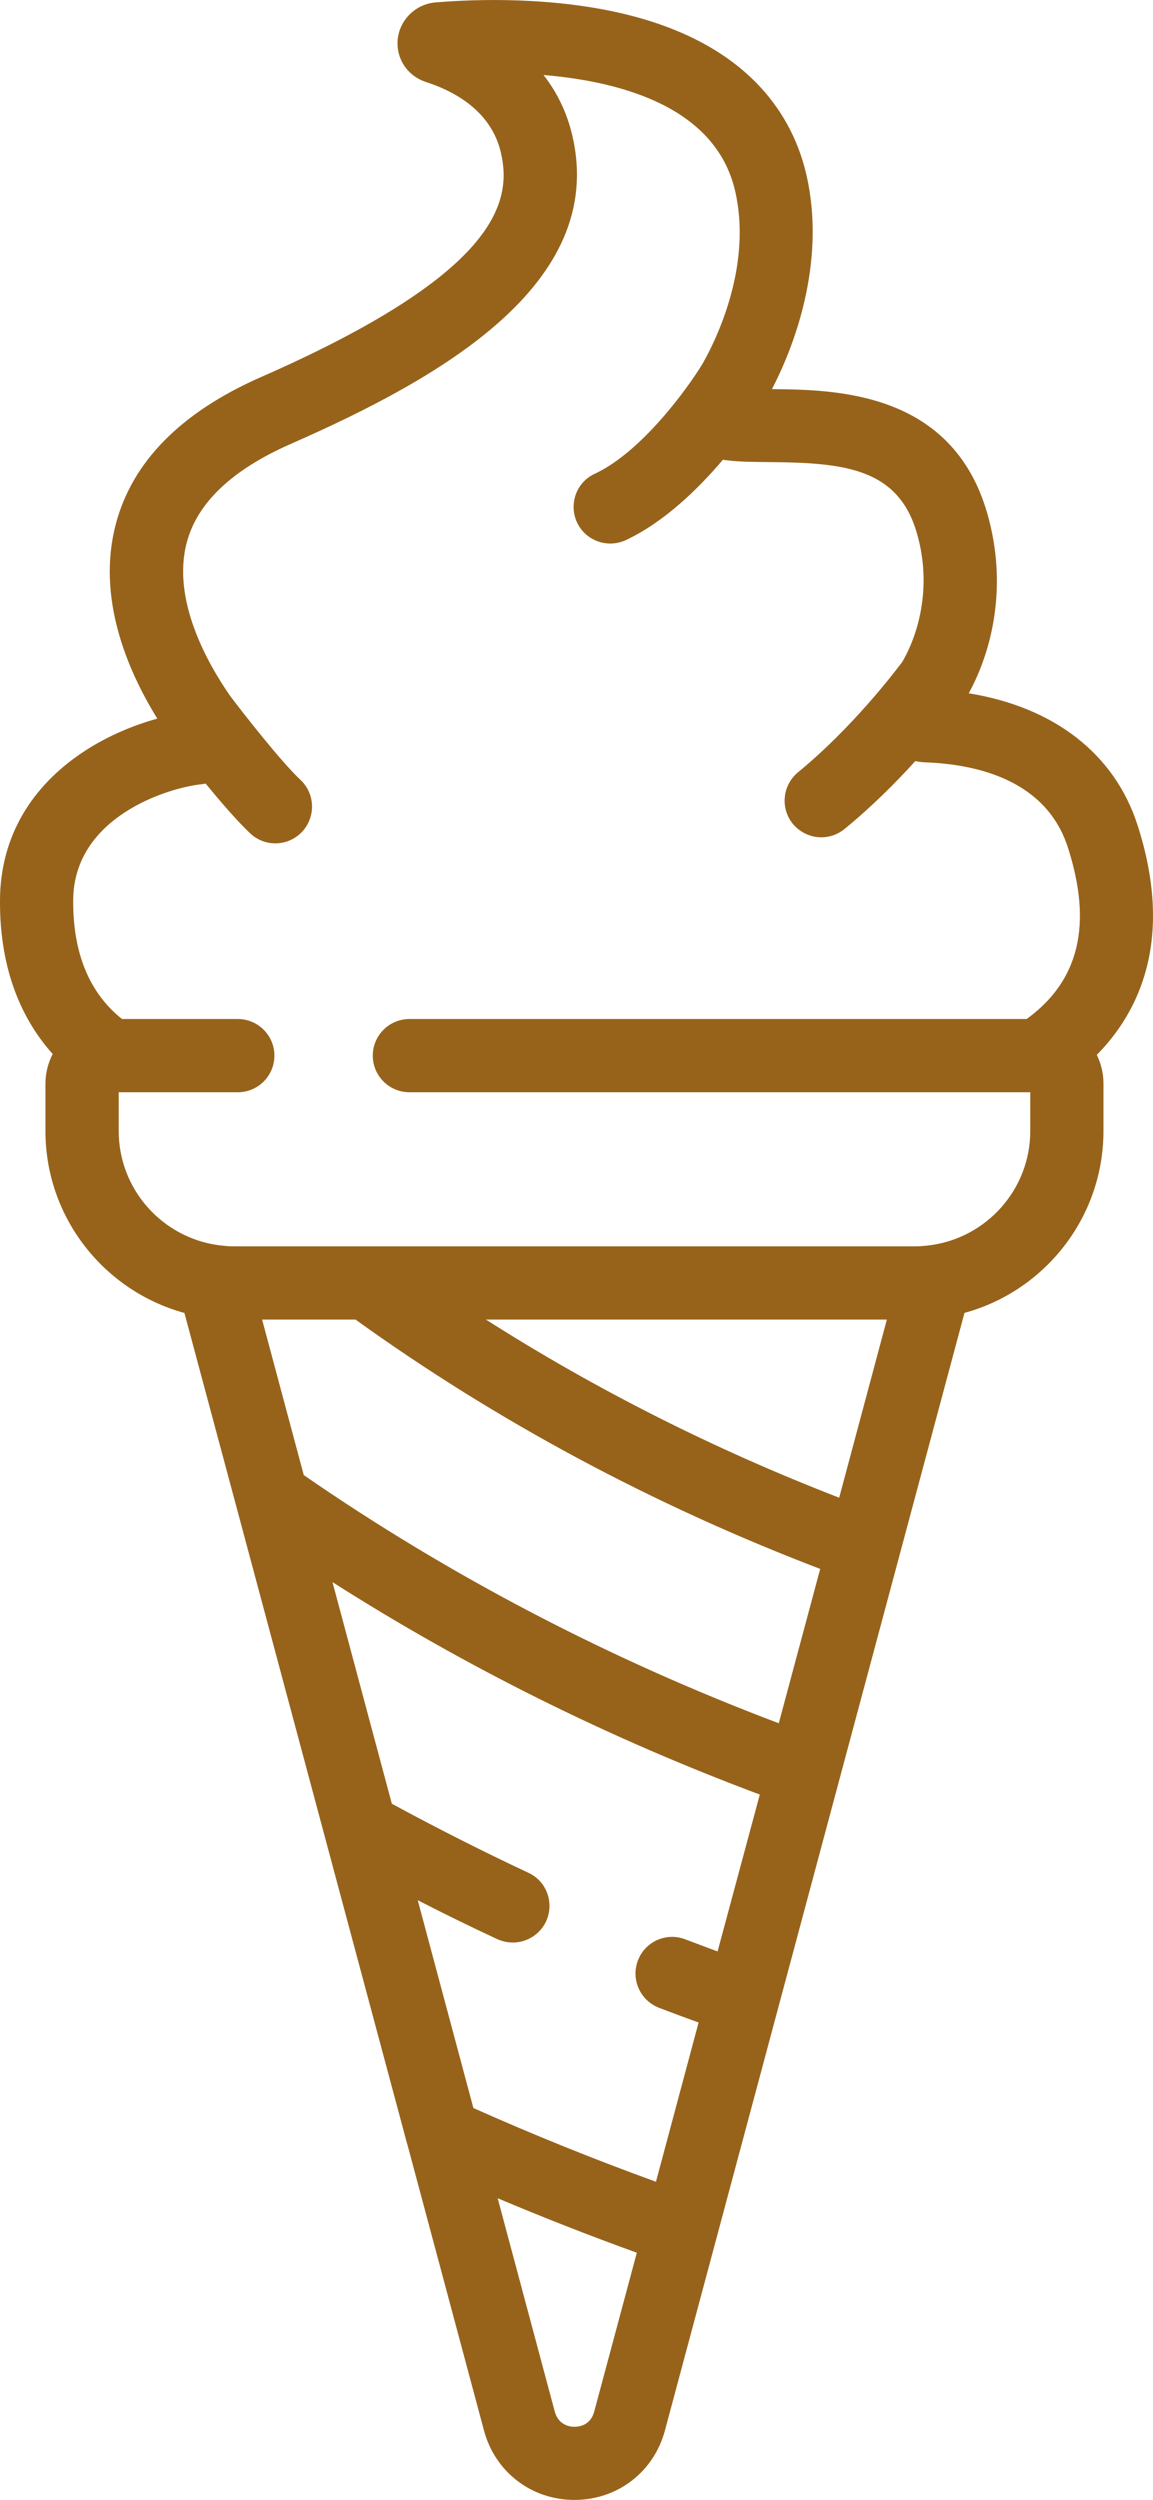 <?xml version="1.0" encoding="utf-8"?>
<!-- Generator: Adobe Illustrator 16.0.0, SVG Export Plug-In . SVG Version: 6.00 Build 0)  -->
<!DOCTYPE svg PUBLIC "-//W3C//DTD SVG 1.1//EN" "http://www.w3.org/Graphics/SVG/1.1/DTD/svg11.dtd">
<svg version="1.1" id="Image" xmlns="http://www.w3.org/2000/svg" xmlns:xlink="http://www.w3.org/1999/xlink" x="0px" y="0px"
	 width="14.336px" height="31.068px" viewBox="387.478 480.189 14.336 31.068"
	 enable-background="new 387.478 480.189 14.336 31.068" xml:space="preserve">
<path fill="#97631B" d="M401.622,490.444c-0.285-0.886-1.038-1.467-2.099-1.639c0.29-0.53,0.489-1.338,0.23-2.237
	c-0.437-1.517-1.889-1.536-2.677-1.543c0.333-0.641,0.66-1.652,0.429-2.662c-0.159-0.693-0.674-1.602-2.218-1.989
	c-0.923-0.23-1.896-0.196-2.394-0.155c-0.244,0.021-0.44,0.21-0.469,0.449c-0.028,0.242,0.116,0.465,0.353,0.541
	c0.357,0.116,0.809,0.362,0.929,0.877c0.146,0.626-0.062,1.508-2.987,2.791c-0.989,0.435-1.597,1.049-1.801,1.825
	c-0.241,0.912,0.141,1.812,0.516,2.418c-0.313,0.086-0.668,0.234-0.987,0.459c-0.63,0.444-0.965,1.064-0.969,1.795
	c-0.006,0.908,0.298,1.515,0.655,1.914c-0.056,0.11-0.09,0.234-0.09,0.367v0.59c0,1.079,0.733,1.989,1.728,2.261l0.649,2.419l0,0
	l2.12,7.907c0.001,0,0.001,0,0.001,0l0.955,3.564c0.139,0.515,0.59,0.861,1.124,0.861c0.535,0,0.987-0.347,1.125-0.861l3.725-13.891
	c0.995-0.271,1.728-1.182,1.728-2.261v-0.59c0-0.127-0.03-0.249-0.083-0.355C401.634,492.773,402.083,491.875,401.622,490.444z
	 M394.866,510.16c-0.045,0.169-0.186,0.188-0.245,0.188c-0.058,0-0.198-0.019-0.245-0.188l-0.71-2.652
	c0.569,0.24,1.148,0.467,1.73,0.677L394.866,510.16z M396.4,504.441c-0.135-0.051-0.27-0.102-0.402-0.151
	c-0.234-0.09-0.497,0.025-0.588,0.262c-0.09,0.234,0.026,0.497,0.262,0.589c0.161,0.062,0.326,0.123,0.492,0.183l-0.53,1.979
	c-0.77-0.279-1.529-0.586-2.27-0.916l-0.692-2.583c0.328,0.169,0.658,0.33,0.991,0.485c0.063,0.027,0.128,0.041,0.192,0.041
	c0.171,0,0.335-0.098,0.413-0.263c0.105-0.229,0.007-0.5-0.221-0.604c-0.573-0.269-1.143-0.557-1.697-0.858l-0.738-2.754
	c1.655,1.054,3.436,1.939,5.313,2.64L396.4,504.441z M397.161,501.605c-2.109-0.796-4.093-1.832-5.906-3.084l-0.518-1.933h1.161
	c1.752,1.261,3.693,2.302,5.778,3.099L397.161,501.605z M397.912,498.802c-1.555-0.602-3.024-1.343-4.392-2.214h4.985
	L397.912,498.802z M400.243,492.853h-7.674c-0.252,0-0.456,0.204-0.456,0.455s0.204,0.455,0.456,0.455h7.719v0.481
	c0,0.726-0.542,1.326-1.242,1.42c0,0,0,0-0.001,0c-0.032,0.004-0.063,0.008-0.095,0.01c-0.001,0-0.002,0-0.004,0
	c-0.03,0.004-0.062,0.004-0.092,0.004h-8.466c-0.03,0-0.061,0-0.093-0.004c0,0-0.002,0-0.003,0c-0.031-0.002-0.063-0.006-0.095-0.01
	c0,0,0,0-0.001,0c-0.7-0.094-1.242-0.694-1.242-1.42v-0.481h1.481c0.251,0,0.455-0.204,0.455-0.455s-0.204-0.455-0.455-0.455h-1.44
	c-0.407-0.324-0.611-0.82-0.607-1.477c0.006-1.037,1.181-1.397,1.591-1.44c0.019-0.002,0.037-0.005,0.056-0.009
	c0.184,0.225,0.392,0.466,0.555,0.62c0.088,0.082,0.2,0.123,0.312,0.123c0.121,0,0.243-0.049,0.332-0.144
	c0.172-0.184,0.164-0.473-0.02-0.645c-0.247-0.232-0.71-0.826-0.875-1.044c-0.279-0.402-0.728-1.193-0.539-1.905
	c0.13-0.494,0.563-0.904,1.286-1.223c1.858-0.815,3.938-1.987,3.509-3.831c-0.071-0.306-0.2-0.553-0.359-0.757
	c0.987,0.083,2.145,0.408,2.383,1.444c0.193,0.841-0.152,1.699-0.409,2.15c-0.177,0.291-0.75,1.089-1.337,1.362
	c-0.228,0.104-0.326,0.376-0.221,0.604c0.077,0.165,0.241,0.263,0.414,0.263c0.063,0,0.129-0.014,0.19-0.041
	c0.479-0.224,0.901-0.636,1.211-1.001c0.012,0.002,0.023,0.006,0.037,0.006c0.165,0.022,0.354,0.022,0.555,0.024
	c0.919,0.008,1.588,0.077,1.82,0.886c0.196,0.679,0.006,1.278-0.184,1.599c-0.096,0.127-0.618,0.814-1.294,1.369
	c-0.195,0.161-0.224,0.447-0.064,0.643c0.091,0.108,0.222,0.166,0.353,0.166c0.103,0,0.204-0.035,0.289-0.104
	c0.339-0.277,0.64-0.579,0.879-0.843c0.039,0.008,0.08,0.013,0.121,0.015c0.663,0.024,1.51,0.229,1.777,1.059
	C401.064,491.68,400.896,492.379,400.243,492.853z"/>
</svg>
